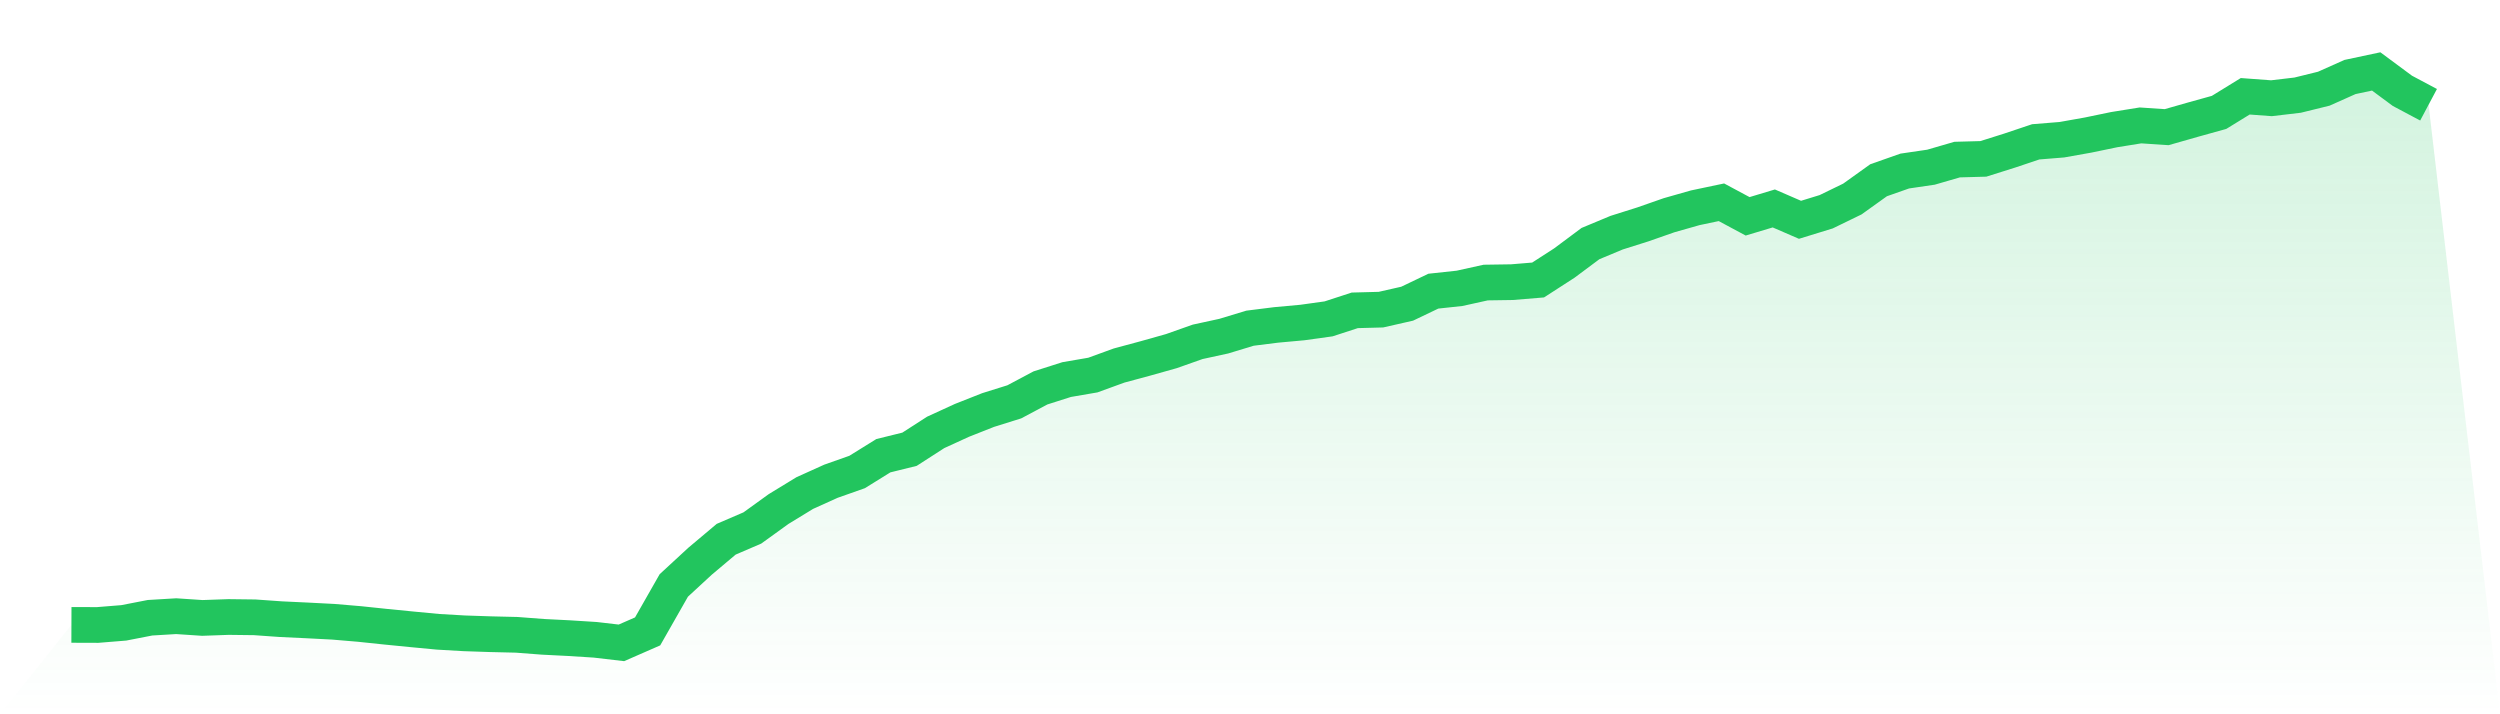 <svg viewBox="0 0 140 40" xmlns="http://www.w3.org/2000/svg">
<defs>
<linearGradient id="gradient" x1="0" x2="0" y1="0" y2="1">
<stop offset="0%" stop-color="#22c55e" stop-opacity="0.2"/>
<stop offset="100%" stop-color="#22c55e" stop-opacity="0"/>
</linearGradient>
</defs>
<path d="M4,34.994 L4,34.994 L5.467,34.999 L6.933,34.88 L8.4,34.594 L9.867,34.506 L11.333,34.604 L12.8,34.552 L14.267,34.57 L15.733,34.674 L17.2,34.743 L18.667,34.819 L20.133,34.943 L21.6,35.097 L23.067,35.242 L24.533,35.381 L26,35.466 L27.467,35.515 L28.933,35.55 L30.4,35.662 L31.867,35.736 L33.333,35.829 L34.8,36 L36.267,35.358 L37.733,32.785 L39.2,31.431 L40.667,30.197 L42.133,29.566 L43.6,28.507 L45.067,27.611 L46.533,26.949 L48,26.431 L49.467,25.52 L50.933,25.158 L52.4,24.213 L53.867,23.541 L55.333,22.962 L56.8,22.503 L58.267,21.723 L59.733,21.256 L61.2,21.004 L62.667,20.47 L64.133,20.075 L65.6,19.662 L67.067,19.143 L68.533,18.824 L70,18.379 L71.467,18.195 L72.933,18.061 L74.4,17.857 L75.867,17.379 L77.333,17.34 L78.8,17.007 L80.267,16.305 L81.733,16.147 L83.2,15.823 L84.667,15.801 L86.133,15.68 L87.6,14.733 L89.067,13.64 L90.533,13.029 L92,12.566 L93.467,12.053 L94.933,11.636 L96.4,11.327 L97.867,12.114 L99.333,11.673 L100.8,12.309 L102.267,11.858 L103.733,11.145 L105.2,10.094 L106.667,9.578 L108.133,9.363 L109.6,8.937 L111.067,8.897 L112.533,8.435 L114,7.943 L115.467,7.824 L116.933,7.563 L118.4,7.259 L119.867,7.023 L121.333,7.121 L122.8,6.702 L124.267,6.294 L125.733,5.392 L127.2,5.501 L128.667,5.328 L130.133,4.967 L131.6,4.312 L133.067,4 L134.533,5.086 L136,5.866 L140,40 L0,40 z" fill="url(#gradient)"/>
<path d="M4,34.994 L4,34.994 L5.467,34.999 L6.933,34.88 L8.4,34.594 L9.867,34.506 L11.333,34.604 L12.8,34.552 L14.267,34.57 L15.733,34.674 L17.2,34.743 L18.667,34.819 L20.133,34.943 L21.6,35.097 L23.067,35.242 L24.533,35.381 L26,35.466 L27.467,35.515 L28.933,35.55 L30.4,35.662 L31.867,35.736 L33.333,35.829 L34.8,36 L36.267,35.358 L37.733,32.785 L39.2,31.431 L40.667,30.197 L42.133,29.566 L43.6,28.507 L45.067,27.611 L46.533,26.949 L48,26.431 L49.467,25.52 L50.933,25.158 L52.4,24.213 L53.867,23.541 L55.333,22.962 L56.8,22.503 L58.267,21.723 L59.733,21.256 L61.2,21.004 L62.667,20.47 L64.133,20.075 L65.6,19.662 L67.067,19.143 L68.533,18.824 L70,18.379 L71.467,18.195 L72.933,18.061 L74.4,17.857 L75.867,17.379 L77.333,17.34 L78.8,17.007 L80.267,16.305 L81.733,16.147 L83.2,15.823 L84.667,15.801 L86.133,15.68 L87.6,14.733 L89.067,13.64 L90.533,13.029 L92,12.566 L93.467,12.053 L94.933,11.636 L96.4,11.327 L97.867,12.114 L99.333,11.673 L100.8,12.309 L102.267,11.858 L103.733,11.145 L105.2,10.094 L106.667,9.578 L108.133,9.363 L109.6,8.937 L111.067,8.897 L112.533,8.435 L114,7.943 L115.467,7.824 L116.933,7.563 L118.4,7.259 L119.867,7.023 L121.333,7.121 L122.8,6.702 L124.267,6.294 L125.733,5.392 L127.2,5.501 L128.667,5.328 L130.133,4.967 L131.6,4.312 L133.067,4 L134.533,5.086 L136,5.866" fill="none" stroke="#22c55e" stroke-width="2"/>
</svg>